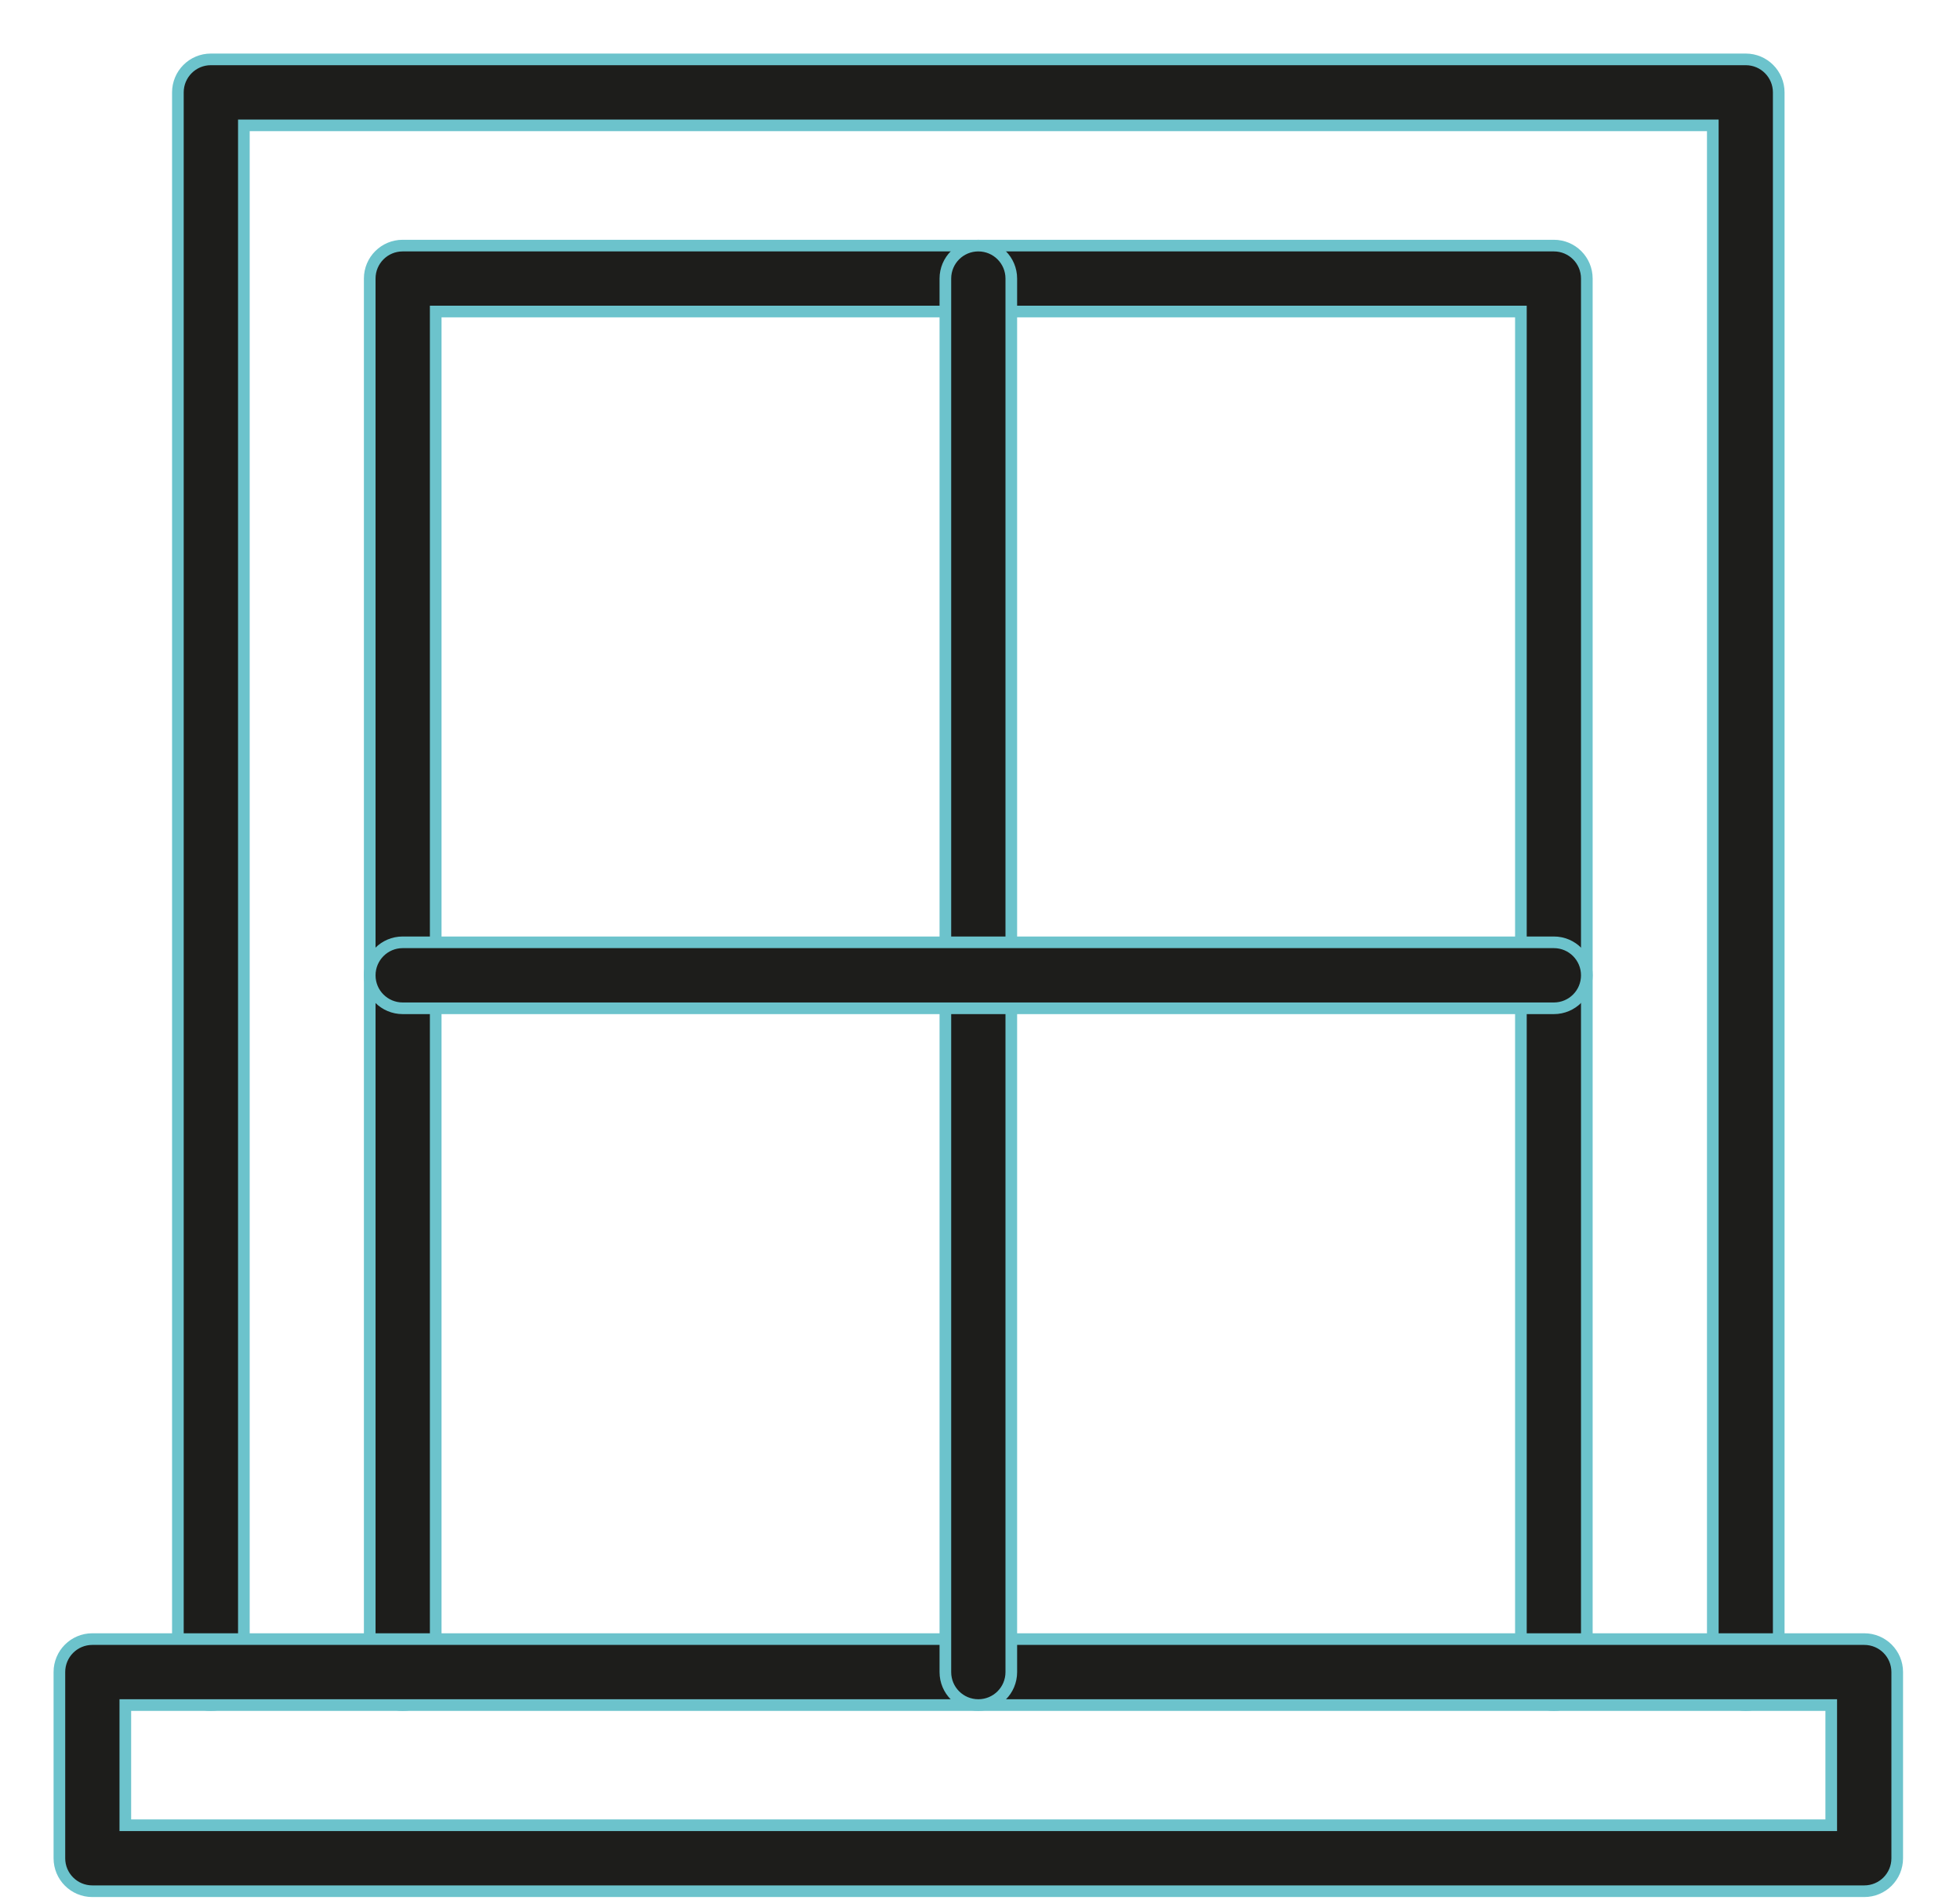 <svg xmlns="http://www.w3.org/2000/svg" width="33" viewBox="0 0 33 32" height="32"><g transform="translate(1 1)" fill-rule="evenodd" fill="none"><path fill="#1d1d1b" d="m28.393 27.714c-.307 0-.555-.248-.555-.555v-26.048h-24.732v26.048c0 .307-.249.555-.556.555s-.555-.248-.555-.555v-26.603c0-.307.248-.556.555-.556h25.843c.307 0 .555.249.555.556v26.603c0 .307-.248.555-.555.555"></path><path stroke-width=".196" stroke="#6cc3cc" d="m28.393 27.714c-.307 0-.555-.248-.555-.555v-26.048h-24.732v26.048c0 .307-.249.555-.556.555s-.555-.248-.555-.555v-26.603c0-.307.248-.556.555-.556h25.843c.307 0 .555.249.555.556v26.603c0 .307-.248.555-.555.555z"></path><path fill="#1d1d1b" d="m25.162 27.714c-.307 0-.555-.248-.555-.555v-22.913h-18.271v22.913c0 .307-.249.555-.556.555s-.555-.248-.555-.555v-23.468c0-.307.248-.555.555-.555h19.382c.307 0 .555.248.555.555v23.468c0 .307-.248.555-.555.555"></path><path stroke-width=".196" stroke="#6cc3cc" d="m25.162 27.714c-.307 0-.555-.248-.555-.555v-22.913h-18.271v22.913c0 .307-.249.555-.556.555s-.555-.248-.555-.555v-23.468c0-.307.248-.555.555-.555h19.382c.307 0 .555.248.555.555v23.468c0 .307-.248.555-.555.555z"></path><path fill="#1d1d1b" d="m30.388 30.849h-29.833c-.307 0-.555-.248-.555-.555v-3.136c0-.307.248-.555.555-.555h29.833c.307 0 .555.248.555.555v3.136c0 .307-.248.555-.555.555zm-29.278-1.111h28.722v-2.024h-28.722z"></path><path stroke-width=".196" stroke="#6cc3cc" d="m30.388 30.849h-29.833c-.307 0-.555-.248-.555-.555v-3.136c0-.307.248-.555.555-.555h29.833c.307 0 .555.248.555.555v3.136c0 .307-.248.555-.555.555zm-29.278-1.111h28.722v-2.024h-28.722z"></path><path fill="#1d1d1b" d="m15.472 27.714c-.307 0-.555-.248-.555-.555v-23.468c0-.307.248-.555.555-.555s.555.248.555.555v23.468c0 .307-.248.555-.555.555"></path><path stroke-width=".196" stroke="#6cc3cc" d="m15.472 27.714c-.307 0-.555-.248-.555-.555v-23.468c0-.307.248-.555.555-.555s.555.248.555.555v23.468c0 .307-.248.555-.555.555z"></path><path fill="#1d1d1b" d="m25.162 15.98h-19.382c-.307 0-.555-.248-.555-.555s.248-.556.555-.556h19.382c.307 0 .555.249.555.556s-.248.555-.555.555"></path><path stroke-width=".196" stroke="#6cc3cc" d="m25.162 15.98h-19.382c-.307 0-.555-.248-.555-.555s.248-.556.555-.556h19.382c.307 0 .555.249.555.556s-.248.555-.555.555z"></path></g></svg>